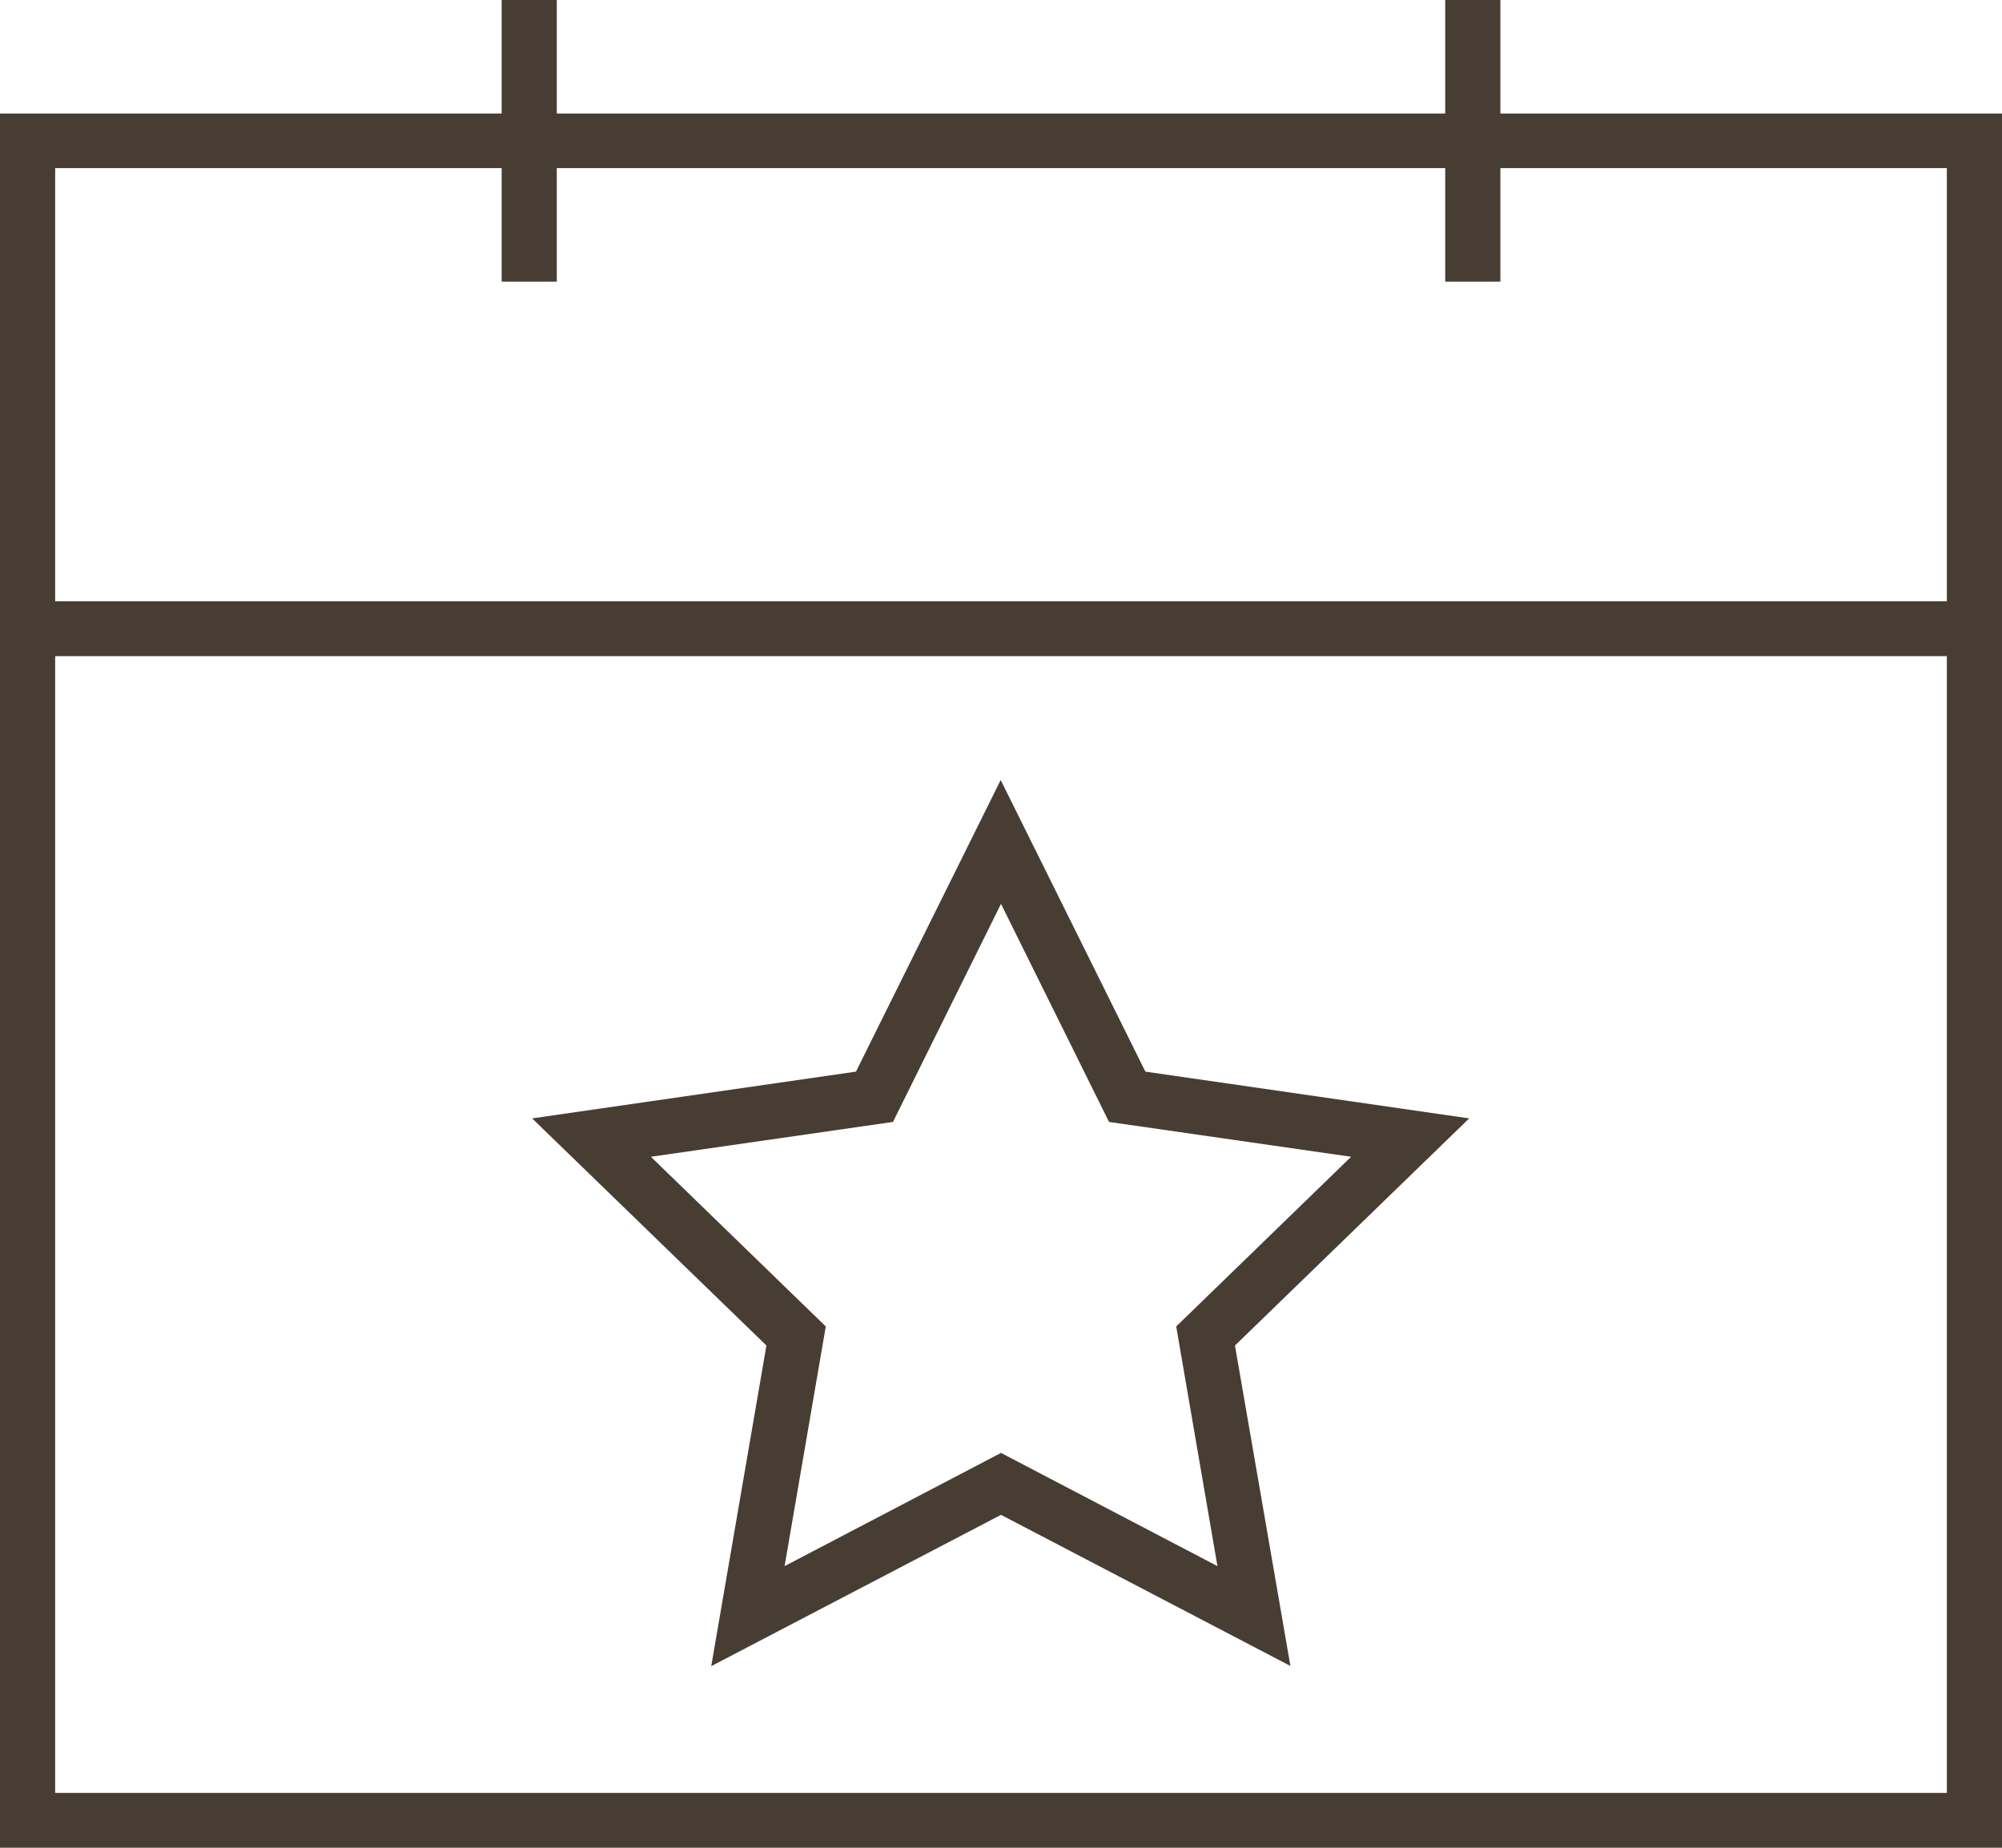 <svg width="52" height="48" viewBox="0 0 52 48" fill="none" xmlns="http://www.w3.org/2000/svg">
<g id="event" clip-path="url(#clip0_455_406)">
<path id="Vector" d="M52 48H0V2.95H52V48.008V48ZM1.433 46.575H50.567V4.366H1.433V46.575Z" fill="#473D33"/>
<path id="Vector_2" d="M51.284 15.62H0.716V17.045H51.284V15.62Z" fill="#473D33"/>
<path id="Vector_3" d="M38.971 0H37.538V7.316H38.971V0Z" fill="#473D33"/>
<path id="Vector_4" d="M14.462 0H13.03V7.316H14.462V0Z" fill="#473D33"/>
<path id="Vector_5" d="M33.526 43.282L26 39.352L18.474 43.282L19.907 34.953L13.822 29.053L22.233 27.838L25.992 20.263L29.75 27.838L38.161 29.053L32.077 34.953L33.518 43.282H33.526ZM26 37.743L31.622 40.684L30.551 34.458L35.094 30.05L28.806 29.145L26 23.48L23.194 29.145L16.906 30.05L21.449 34.458L20.379 40.684L26 37.743Z" fill="#473D33"/>
</g>
<defs>
<clipPath id="clip0_455_406">
<rect width="52" height="48" fill="white"/>
</clipPath>
</defs>
</svg>
